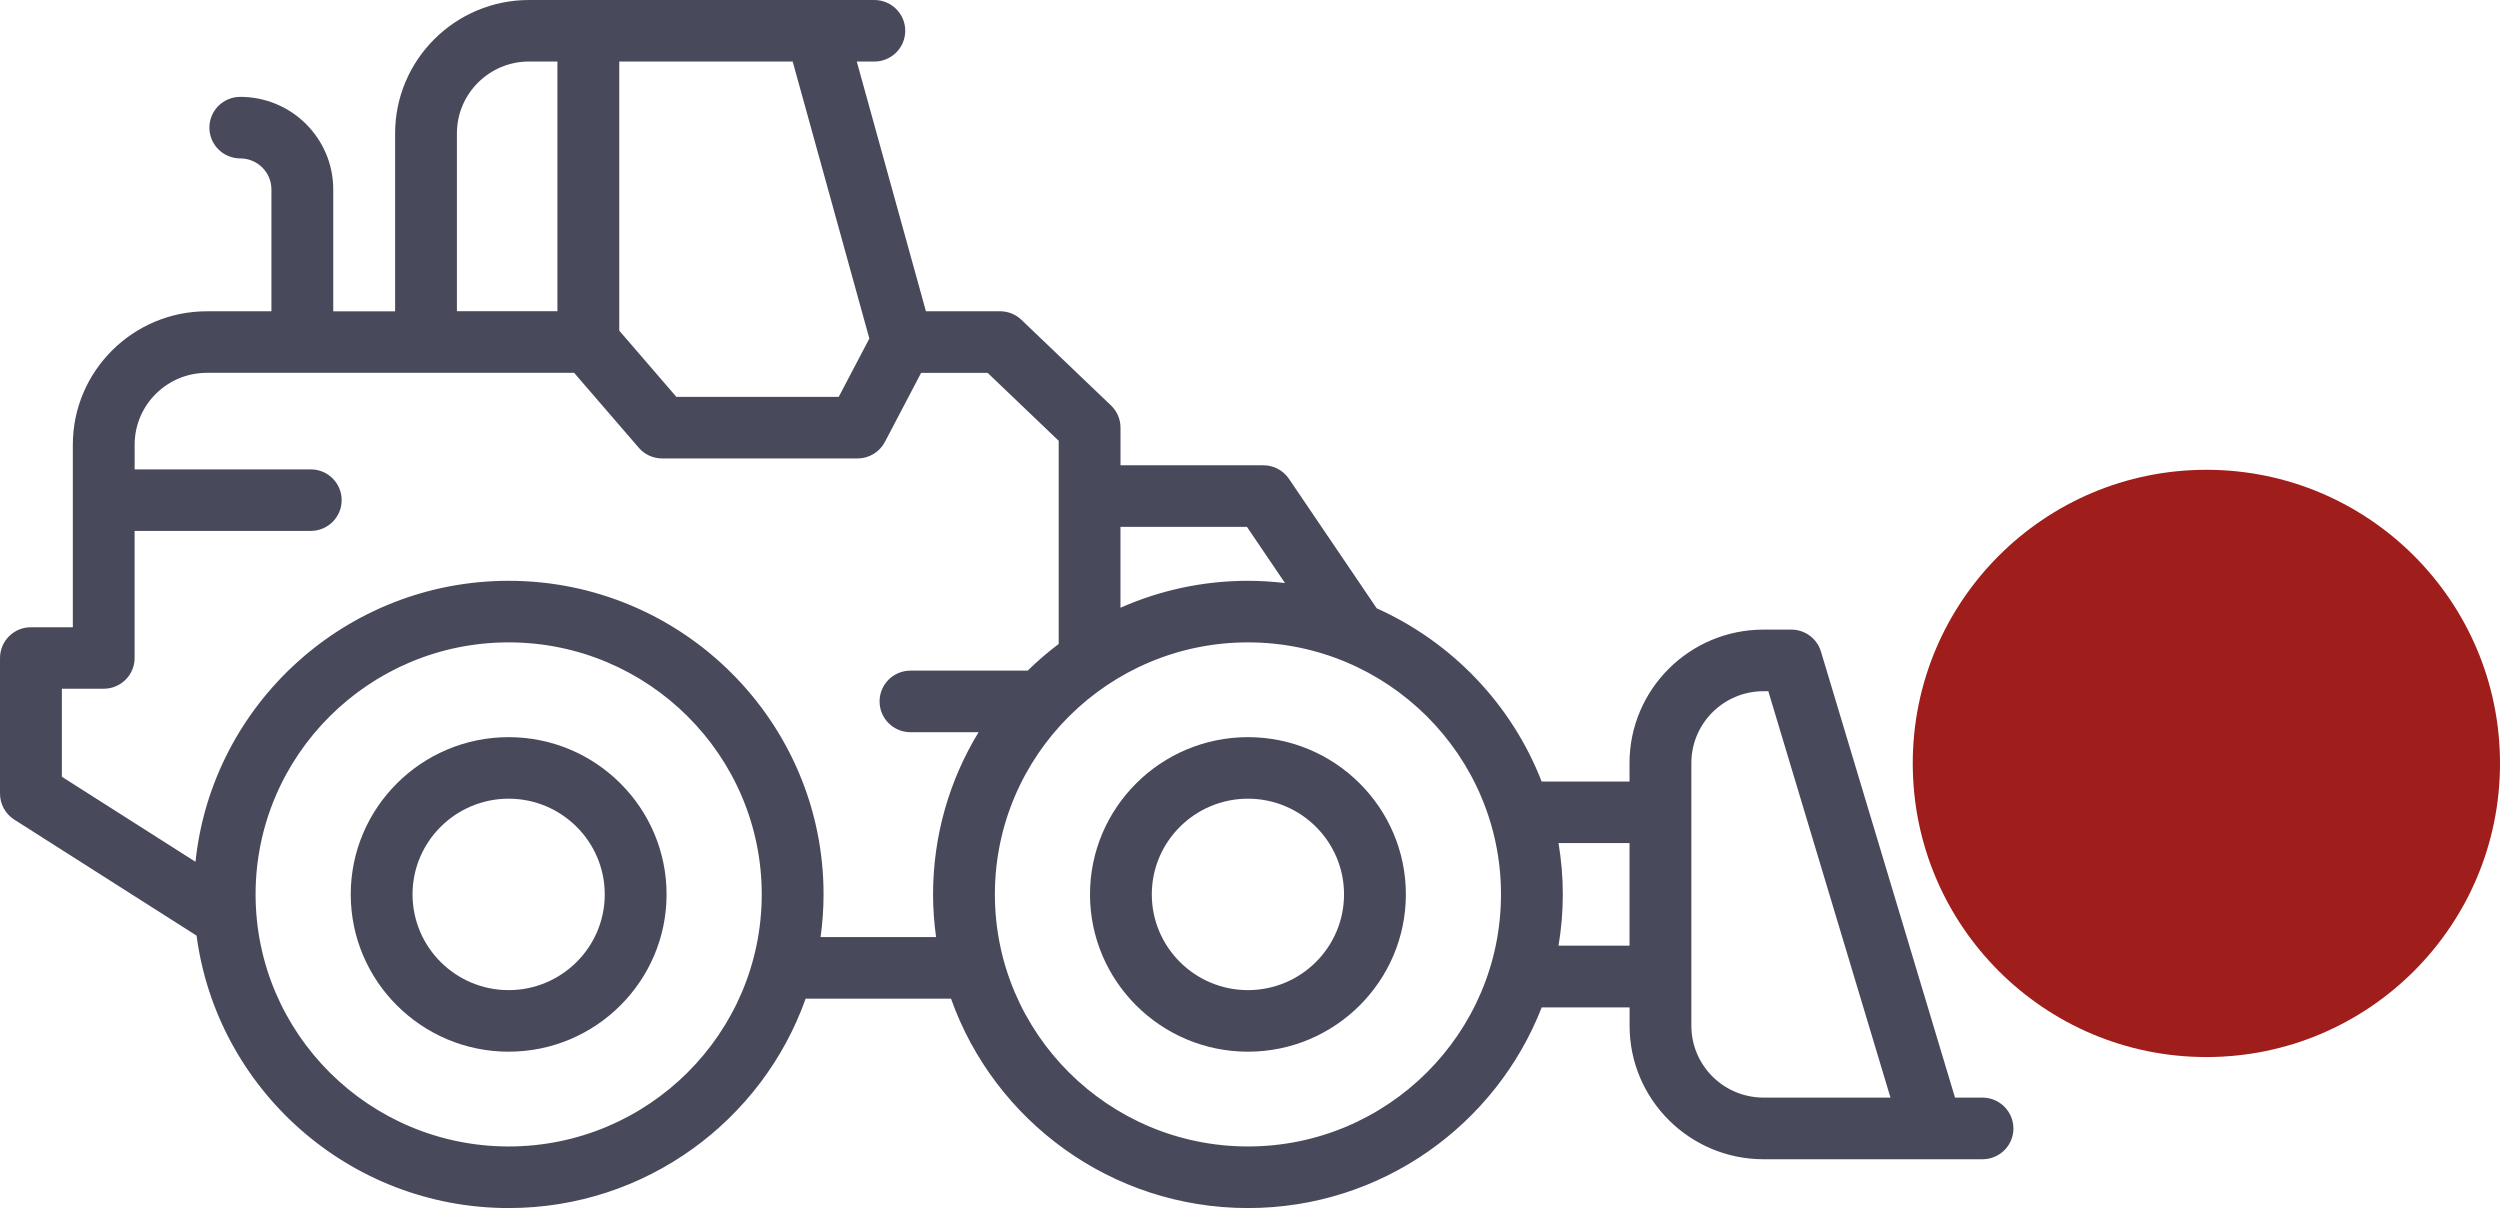 <?xml version="1.0" encoding="UTF-8" standalone="no"?>
<svg xmlns="http://www.w3.org/2000/svg" xmlns:xlink="http://www.w3.org/1999/xlink" xmlns:serif="http://www.serif.com/" width="149px" height="72px" version="1.1" xml:space="preserve" style="fill-rule:evenodd;clip-rule:evenodd;stroke-linejoin:round;stroke-miterlimit:2;">
  <g>
    <path d="M118.152,65.416l-1.634,0l-7.989,-26.582c-0.234,-0.777 -0.952,-1.309 -1.766,-1.309l-1.661,0c-4.403,0 -7.983,3.567 -7.983,7.953l-0,1.102l-5.237,-0c-1.784,-4.593 -5.343,-8.311 -9.829,-10.323l-5.23,-7.717c-0.344,-0.506 -0.913,-0.81 -1.527,-0.81l-8.514,0l0,-2.241c0,-0.501 -0.204,-0.977 -0.567,-1.324l-5.338,-5.103c-0.342,-0.328 -0.799,-0.511 -1.277,-0.511l-4.415,-0l-4.122,-14.883l1.046,-0c1.019,-0 1.843,-0.821 1.843,-1.835c-0,-1.013 -0.824,-1.833 -1.843,-1.833l-20.578,0c-4.402,0 -7.983,3.567 -7.983,7.951l-0,10.604l-3.687,-0l0,-7.265c0,-3.043 -2.484,-5.517 -5.54,-5.517c-1.018,-0 -1.842,0.82 -1.842,1.835c-0,1.012 0.824,1.834 1.842,1.834c1.022,0 1.855,0.828 1.855,1.846l0,7.265l-3.851,-0c-4.403,-0 -7.985,3.569 -7.985,7.952l-0,10.879l-2.498,-0c-1.018,-0 -1.842,0.82 -1.842,1.834l0,8.085c0,0.627 0.322,1.209 0.85,1.546l10.865,6.914c1.211,9.15 9.088,16.237 18.603,16.237c8.161,0 15.12,-5.217 17.697,-12.478l8.666,0c2.577,7.263 9.536,12.478 17.699,12.478c7.968,0 14.784,-4.973 17.506,-11.961l5.237,-0l-0,1.1c-0,4.385 3.579,7.952 7.983,7.952l13.052,0c1.016,0 1.842,-0.82 1.842,-1.835c-0.004,-1.016 -0.831,-1.84 -1.848,-1.84Zm-43.834,-34.014l2.268,3.347c-0.725,-0.084 -1.463,-0.133 -2.21,-0.133c-2.701,0 -5.272,0.577 -7.596,1.606l0,-4.82l7.538,-0Zm-22.505,-11.225l-1.825,3.477l-9.676,0l-3.404,-3.947l0,-16.041l10.335,-0l4.57,16.511Zm-24.581,-12.23c0,-2.361 1.929,-4.281 4.299,-4.281l1.691,-0l-0,14.883l-5.99,0l0,-10.602Zm3.084,60.382c-8.317,-0 -15.083,-6.739 -15.083,-15.024c-0,-8.28 6.764,-15.019 15.083,-15.019c8.318,0 15.083,6.737 15.083,15.019c0,8.285 -6.766,15.024 -15.083,15.024Zm18.59,-12.48c0.116,-0.832 0.178,-1.68 0.178,-2.544c-0,-10.303 -8.418,-18.689 -18.766,-18.689c-9.691,0 -17.688,7.351 -18.667,16.747l-7.964,-5.068l-0,-5.246l2.493,0c1.019,0 1.843,-0.822 1.843,-1.834l-0,-7.573l10.499,0c1.017,0 1.841,-0.82 1.841,-1.833c-0,-1.014 -0.824,-1.834 -1.841,-1.834l-10.497,-0l-0,-1.473c-0,-2.361 1.928,-4.281 4.3,-4.281l21.893,-0l3.851,4.463c0.35,0.407 0.859,0.64 1.397,0.64l11.642,-0c0.685,-0 1.314,-0.379 1.632,-0.985l2.159,-4.117l3.962,0l4.237,4.05l-0,12.109c-0.652,0.489 -1.27,1.022 -1.85,1.589l-6.984,-0c-1.018,-0 -1.842,0.82 -1.842,1.835c-0,1.014 0.824,1.834 1.842,1.834l4.059,0c-1.72,2.823 -2.713,6.131 -2.713,9.668c0,0.864 0.064,1.712 0.18,2.544l-6.884,-0l-0,-0.002Zm25.472,12.48c-8.316,-0 -15.083,-6.739 -15.083,-15.024c0,-8.28 6.767,-15.019 15.083,-15.019c8.315,0 15.081,6.737 15.081,15.019c-0.001,8.285 -6.766,15.024 -15.081,15.024Zm18.51,-11.964c0.164,-0.995 0.256,-2.015 0.256,-3.06c0,-1.042 -0.092,-2.06 -0.256,-3.058l4.231,0l-0,6.116l-4.231,0l-0,0.002Zm12.214,9.051c-2.37,0 -4.297,-1.919 -4.297,-4.281l0,-15.657c0,-2.363 1.927,-4.281 4.297,-4.281l0.289,-0l7.281,24.219l-7.57,0Z" style="fill:#484a5c;fill-rule:nonzero;"></path>
    <path d="M30.316,43.934c-5.19,-0 -9.412,4.205 -9.412,9.371c-0,5.169 4.222,9.376 9.412,9.376c5.19,-0 9.412,-4.207 9.412,-9.376c-0,-5.166 -4.222,-9.371 -9.412,-9.371Zm-0,15.077c-3.159,0 -5.729,-2.558 -5.729,-5.706c-0,-3.145 2.57,-5.703 5.729,-5.703c3.158,-0 5.727,2.56 5.727,5.703c0,3.148 -2.57,5.706 -5.727,5.706Z" style="fill:#484a5c;fill-rule:nonzero;"></path>
    <path d="M74.378,43.934c-5.192,-0 -9.414,4.205 -9.414,9.371c0,5.169 4.22,9.376 9.414,9.376c5.188,-0 9.412,-4.207 9.412,-9.376c0,-5.166 -4.224,-9.371 -9.412,-9.371Zm0,15.077c-3.16,0 -5.731,-2.558 -5.731,-5.706c0,-3.145 2.571,-5.703 5.731,-5.703c3.161,-0 5.727,2.558 5.727,5.703c-0.001,3.148 -2.568,5.706 -5.727,5.706Z" style="fill:#484a5c;fill-rule:nonzero;"></path>
    <g>
      <circle cx="131.5" cy="45.5" r="17.5" style="fill:#9f1d1a;fill-rule:nonzero;"></circle>
    </g>
  </g>
</svg>

